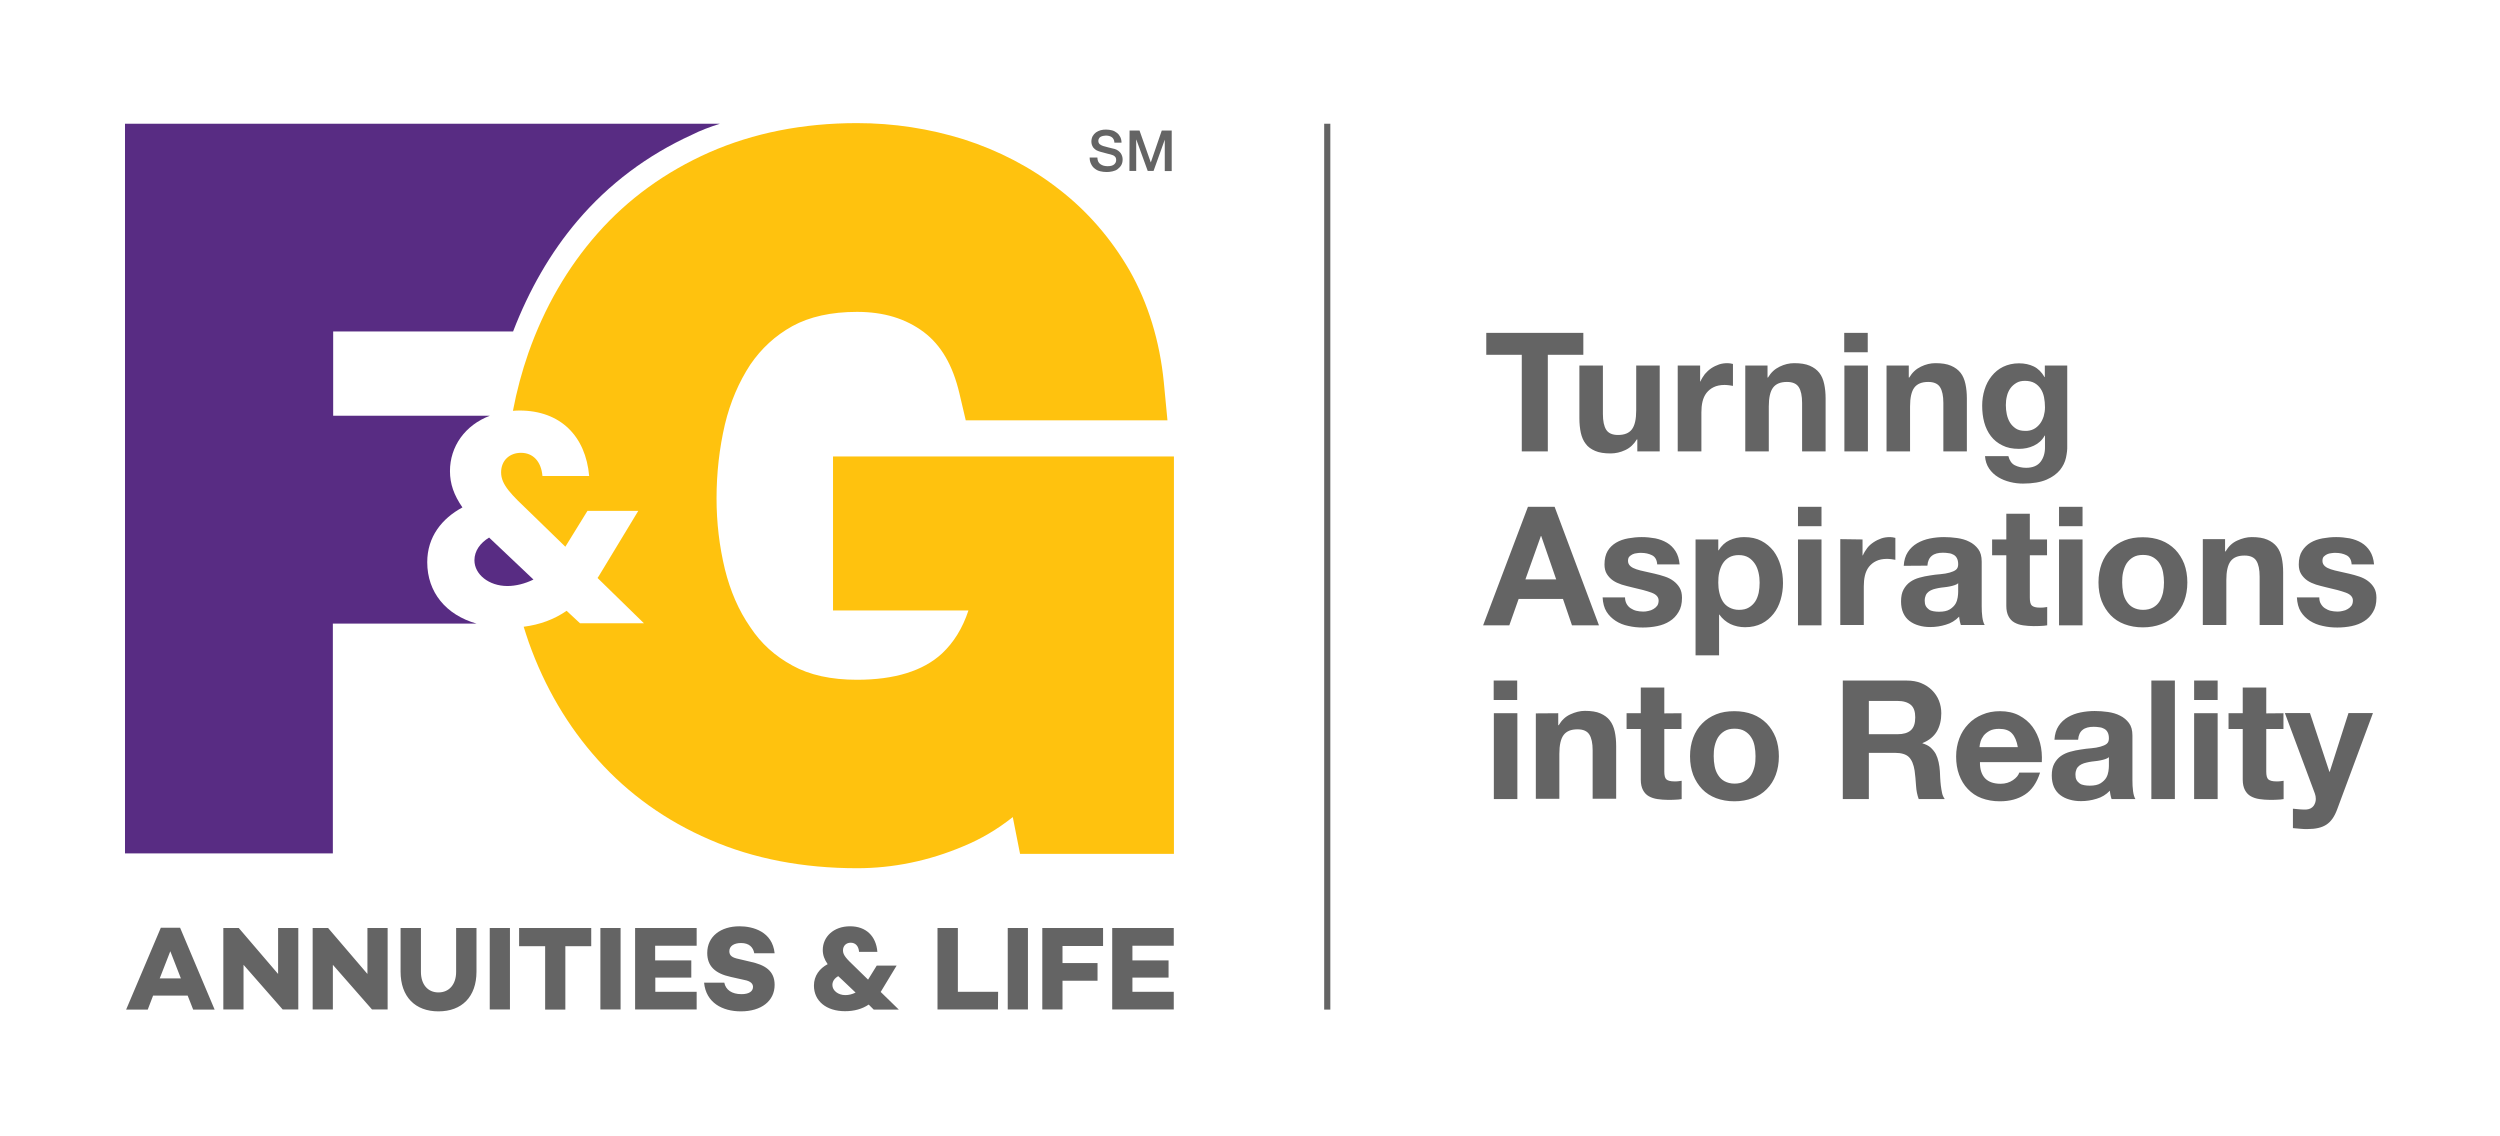 <svg xmlns="http://www.w3.org/2000/svg" viewBox="0 0 1584 720"><path d="m527.7 386.8h85.9c-3.7 11.2-9.3 20.3-16.8 27.3-11.9 11-30 16.6-53.8 16.6-16.4 0-30.1-3-40.9-9-11.2-6.1-19.9-14-26.7-24.3-7.4-10.6-12.7-23-16.1-36.7-3.5-14.5-5.3-29.5-5.3-44.9 0-16.1 1.8-31.9 5.3-46.9 3.4-14.2 8.9-26.9 16.1-37.9 7-10.2 15.7-18.3 26.7-24.4 10.8-5.9 24.5-9 40.9-9 16.9 0 30.8 4.2 42.3 12.8 11 8.3 18.4 21 22.6 38.9l4 17h127.8l-2.3-24.1c-2.6-26.3-10-50.2-21.7-70.8-11.7-20.3-26.9-37.8-45-51.7-17.7-13.8-37.9-24.3-60-31.4-21.8-6.8-44.5-10.3-67.7-10.3-34.4 0-65.7 6.3-93.5 18.5-27.8 12.3-51.7 29.6-70.9 51.4-19 21.5-33.7 47-43.8 75.7-4.1 11.8-7.4 24-9.8 36.7 1.3-.1 2.7-.2 4.1-.2 26.1 0 42 16.3 44.2 41.5h-29.6c-.8-9.3-6-14.7-13.6-14.7-7.2 0-12.6 4.8-12.6 12.4 0 7.9 6.4 14 19 26l21.7 21.1 14-22.7h32.2l-25 41.3-.8 1.2 29.4 28.7h-40.5l-8.5-7.9c-7.8 5.4-16.9 8.8-27.2 10.1 1 3.3 2.1 6.5 3.2 9.8 10.1 28.4 24.8 53.4 43.9 74.6 19.2 21.4 42.9 38.5 70.8 50.5 27.7 12.1 59.2 18.1 93.4 18.1 22.6 0 45.4-4.6 67.5-14 10.9-4.5 21.3-10.6 31.1-18.4l4.6 23.3h97.5v-251.8h-216v97.6z" fill="#ffc20e"></path><path d="m300.6 355c0 8.9 9.1 16.3 20.9 16.3 5.2 0 11-1.4 16.5-4.1l-20.7-19.6-7.4-7c-5.6 3.4-9.3 8.4-9.3 14.4m155.5-276.6h-376.9v462.3h131.7v-145.6h72.5 14.1 4.4c-19.3-5.5-31.2-19.8-31.2-38.9 0-16.1 9.3-27.7 22.3-34.7-5.4-7.8-7.9-14.9-7.9-23 0-15.6 9.5-29.1 25.3-35.1h-19.3-14.1-65.9v-53.4h114c10.1-26.2 23.6-49.9 40.8-70.1 19.8-23.3 44.2-41.6 72.5-54.5 5.5-2.8 11.5-5 17.7-7" fill="#582c83"></path><path d="m717.5 599.2h26.2v-11.2h-39v51.6h39v-11.2h-26.2v-9h22.9v-10.9h-22.9zm-44.3.2h25.7v-11.4h-38.5v51.6h12.8v-18.2h22.2v-11.2h-22.2zm-21.9-11.4h-12.8v51.6h12.8zm-18.9 40.4h-25.5v-40.4h-12.9v51.6h38.3zm-96.8 2.1c-4.6 0-8.2-2.9-8.2-6.4 0-2.4 1.4-4.3 3.7-5.6l2.9 2.7 8.1 7.7c-2.2 1.1-4.4 1.6-6.5 1.6m18 9.2h15.9l-11.5-11.2.3-.5 9.8-16.2h-12.6l-5.5 8.9-8.5-8.3c-4.9-4.7-7.4-7.1-7.4-10.2 0-3 2.1-4.9 4.9-4.9 3 0 5 2.1 5.3 5.8h11.6c-.8-9.9-7.1-16.2-17.3-16.2-10.6 0-17.3 6.8-17.3 15 0 3.2 1 6 3.1 9-5.1 2.7-8.7 7.3-8.7 13.6 0 9.7 7.8 16.2 19.7 16.2 5.8 0 10.9-1.4 15-4.2zm-85-52.8c-12.1 0-20.5 6.5-20.5 16.9 0 8.2 4.8 13 15 15.2l8.5 1.9c4.4.8 5.5 2.7 5.5 4.4 0 2.8-2.5 4.6-7.3 4.6-6.1 0-10-2.7-10.9-7.3h-12.8c1.2 12.8 11.7 18.2 23.3 18.2 12.9 0 21.4-6.5 21.4-16.8 0-8.9-6.1-12.7-15.6-14.7l-7.2-1.7c-3.9-.8-5.9-2-5.9-4.9 0-3.3 3-5.2 7.4-5.2 5.2 0 7.7 2.7 8.4 6.5h12.9c-1.4-13.8-13.8-17.1-22.2-17.1m-53.4 12.3h26.2v-11.2h-39v51.6h39v-11.2h-26.2v-9h22.8v-10.9h-22.9v-9.3zm-22-11.2h-12.8v51.6h12.8zm-18.6 11.5v-11.5h-45.7v11.5h16.5v40.2h12.8v-40.2zm-51.5-11.5h-12.8v51.6h12.8zm-21.1 0h-13v27.8c0 7.9-4.4 13-11.2 13s-11.1-5.1-11.1-13v-27.8h-12.9v27.6c0 16 9.3 25.2 24 25.2 14.8 0 24.1-9.2 24.1-25.2v-27.6zm-56.4 0h-12.8v29.1l-24.9-29.1h-9.8v51.6h12.8v-28.3l24.8 28.3h9.9zm-56.6 0h-12.8v29.1l-24.9-29.1h-9.8v51.6h12.8v-28.3l24.8 28.3h9.9zm-74.4 31.9h-13.4l6.7-17.2zm4.3 10.9 3.5 8.9h13.6l-21.9-51.9h-12.2l-22 51.9h13.7l3.4-8.9zm724 8.9h-3.9v-561.3h3.9zm98.8-414.9v-13.9h61.5v13.9h-22.5v61.2h-16.5v-61.2zm95.7 61.2v-7.6h-.3c-1.9 3.1-4.3 5.4-7.4 6.8-3 1.4-6.1 2.1-9.2 2.1-4 0-7.3-.5-9.8-1.6s-4.6-2.5-6-4.5c-1.5-1.9-2.5-4.3-3.1-7-.6-2.8-.9-5.8-.9-9.2v-33.4h14.9v30.7c0 4.5.7 7.8 2.1 10s3.9 3.3 7.5 3.3c4.1 0 7-1.2 8.8-3.6s2.7-6.4 2.7-11.9v-28.5h14.9v54.4zm39.8-54.4v10.1h.2c.7-1.7 1.7-3.2 2.8-4.7 1.2-1.4 2.6-2.7 4.1-3.7s3.2-1.8 4.9-2.4c1.8-.6 3.6-.8 5.5-.8 1 0 2.1.2 3.3.5v13.9c-.7-.1-1.5-.3-2.5-.4s-1.9-.2-2.8-.2c-2.7 0-5.1.5-6.9 1.4-1.9.9-3.4 2.2-4.6 3.7-1.2 1.6-2 3.4-2.5 5.5s-.7 4.4-.7 6.8v24.7h-15v-54.4zm42.7 0v7.6h.3c1.9-3.2 4.3-5.4 7.4-6.9s6.1-2.2 9.2-2.2c4 0 7.3.5 9.8 1.6 2.6 1.1 4.6 2.6 6.1 4.5s2.5 4.3 3.1 7.1.9 5.8.9 9.2v33.5h-14.9v-30.7c0-4.5-.7-7.8-2.1-10s-3.9-3.3-7.5-3.3c-4.1 0-7 1.2-8.8 3.6s-2.7 6.4-2.7 11.9v28.5h-14.9v-54.4zm48.6-8.4v-12.3h14.9v12.3zm15 8.4v54.4h-14.9v-54.4zm25.9 0v7.6h.3c1.9-3.2 4.3-5.4 7.4-6.9s6.1-2.2 9.2-2.2c4 0 7.3.5 9.8 1.6 2.6 1.1 4.6 2.6 6.1 4.5s2.5 4.3 3.1 7.1.9 5.8.9 9.2v33.5h-14.9v-30.7c0-4.5-.7-7.8-2.1-10s-3.9-3.3-7.5-3.3c-4.1 0-7 1.2-8.8 3.6s-2.7 6.4-2.7 11.9v28.5h-14.9v-54.4zm99.6 58.4c-.6 2.8-1.9 5.4-3.8 7.8-2 2.4-4.8 4.5-8.5 6.1s-8.7 2.5-14.9 2.5c-2.7 0-5.4-.3-8.2-1s-5.3-1.7-7.6-3.1-4.2-3.2-5.7-5.4-2.4-4.9-2.6-7.9h14.8c.7 2.8 2.1 4.8 4.1 5.8s4.4 1.6 7.1 1.6c4.2 0 7.3-1.3 9.2-3.8s2.9-5.7 2.8-9.6v-7h-.2c-1.6 2.9-3.9 5-6.9 6.4s-6.1 2-9.4 2c-4.1 0-7.6-.7-10.5-2.2-2.9-1.4-5.4-3.4-7.3-5.9s-3.3-5.4-4.2-8.7-1.3-6.9-1.3-10.6c0-3.5.5-6.9 1.5-10.1 1-3.3 2.5-6.1 4.5-8.6s4.4-4.5 7.3-5.9 6.3-2.2 10-2.2c3.6 0 6.7.7 9.4 2s5 3.6 6.8 6.7h.2v-7.3h14.2v50.9c.1 2.2-.2 4.7-.8 7.5zm-20.5-18.1c1.6-.8 2.9-2 4-3.4s1.8-3 2.4-4.8c.5-1.8.8-3.7.8-5.6 0-2.2-.2-4.4-.6-6.4s-1.1-3.8-2.1-5.3-2.3-2.8-3.9-3.7-3.7-1.4-6.1-1.4c-2.1 0-3.9.4-5.4 1.3s-2.8 2-3.8 3.4-1.8 3.1-2.2 4.9c-.5 1.9-.7 3.8-.7 5.8s.2 3.9.6 5.8 1.1 3.7 2 5.2 2.2 2.8 3.7 3.8 3.5 1.5 5.8 1.5c2.1.1 3.9-.3 5.5-1.1zm-303.5 49.2 28.1 75.1h-17.1l-5.7-16.7h-28.1l-5.9 16.7h-16.6l28.4-75.1zm1 46-9.5-27.5h-.2l-9.8 27.5zm44.6 15.5c.7 1.2 1.5 2.1 2.6 2.8s2.3 1.3 3.6 1.6 2.8.5 4.3.5c1.1 0 2.2-.1 3.3-.4 1.2-.2 2.2-.6 3.2-1.2.9-.5 1.7-1.2 2.4-2.1.6-.9.9-2 .9-3.3 0-2.2-1.5-3.9-4.5-5s-7.1-2.2-12.5-3.4c-2.2-.5-4.3-1.1-6.4-1.7-2.1-.7-3.9-1.5-5.5-2.6s-2.9-2.5-3.9-4.1-1.5-3.7-1.5-6c0-3.5.7-6.4 2-8.6s3.2-4 5.4-5.3 4.8-2.2 7.6-2.7 5.7-.8 8.6-.8 5.8.3 8.6.8c2.8.6 5.2 1.5 7.4 2.8s4 3.1 5.4 5.3 2.3 5 2.6 8.4h-14.2c-.2-2.9-1.3-4.8-3.3-5.8s-4.3-1.5-6.9-1.5c-.8 0-1.8 0-2.7.2-1 .1-1.9.3-2.7.7s-1.5.9-2.1 1.5c-.6.7-.8 1.6-.8 2.7 0 1.3.5 2.4 1.5 3.3s2.3 1.5 3.8 2 3.4 1 5.4 1.4 4.1.9 6.2 1.4c2.2.5 4.3 1.1 6.4 1.8s3.9 1.6 5.5 2.8 2.9 2.6 3.9 4.3 1.5 3.8 1.5 6.4c0 3.6-.7 6.6-2.2 9-1.4 2.4-3.3 4.4-5.6 5.8-2.3 1.5-5 2.5-7.9 3.1s-6 .9-9.1.9c-3.2 0-6.2-.3-9.2-1-3-.6-5.7-1.7-8-3.2s-4.3-3.4-5.8-5.8-2.3-5.5-2.5-9.1h14.2c0 1.6.4 3 1 4.1zm58.1-40.8v6.9h.2c1.8-2.9 4.1-5.1 6.9-6.4s5.9-2 9.2-2c4.3 0 8 .8 11 2.4 3.1 1.6 5.6 3.8 7.7 6.4 2 2.7 3.5 5.8 4.5 9.3s1.5 7.2 1.5 11.1c0 3.6-.5 7.1-1.5 10.5s-2.5 6.4-4.5 8.9-4.5 4.7-7.5 6.2-6.5 2.3-10.5 2.3c-3.4 0-6.5-.7-9.3-2-2.8-1.4-5.2-3.4-7-6h-.2v25.8h-14.9v-73.4zm19.4 43.1c1.7-1 3-2.3 4-3.8s1.7-3.4 2.2-5.5c.4-2.1.6-4.2.6-6.4s-.2-4.3-.7-6.4-1.2-4-2.3-5.6-2.4-3-4.1-4-3.7-1.5-6.1-1.5-4.5.5-6.2 1.5-3 2.3-4 3.9-1.7 3.5-2.2 5.6-.6 4.3-.6 6.5.2 4.3.7 6.4 1.2 3.9 2.2 5.5 2.4 2.9 4.1 3.8 3.7 1.5 6.1 1.5c2.6 0 4.7-.5 6.3-1.5zm31.1-51.5v-12.3h14.9v12.3zm14.9 8.4v54.4h-14.9v-54.4zm26 0v10.1h.2c.7-1.7 1.7-3.2 2.8-4.7s2.6-2.7 4.1-3.7 3.2-1.8 4.9-2.4c1.8-.6 3.6-.8 5.5-.8 1 0 2.1.2 3.3.5v13.9c-.7-.1-1.5-.3-2.5-.4s-1.9-.2-2.8-.2c-2.7 0-5.1.5-6.9 1.4-1.9.9-3.4 2.2-4.6 3.7-1.2 1.6-2 3.4-2.5 5.5s-.7 4.4-.7 6.8v24.5h-14.9v-54.4zm26.1 16.7c.2-3.5 1.1-6.4 2.6-8.7s3.5-4.2 5.9-5.6 5.1-2.4 8-3c3-.6 6-.9 9-.9 2.7 0 5.5.2 8.3.6s5.4 1.1 7.7 2.3c2.3 1.1 4.2 2.7 5.7 4.7s2.2 4.6 2.2 7.9v28.2c0 2.5.1 4.8.4 7s.8 3.9 1.5 5h-15.1c-.3-.8-.5-1.7-.7-2.6s-.3-1.8-.4-2.7c-2.4 2.5-5.2 4.2-8.4 5.1-3.2 1-6.5 1.5-9.9 1.5-2.6 0-5-.3-7.3-1-2.2-.6-4.2-1.6-5.9-2.9s-3-3-3.9-5-1.4-4.5-1.4-7.3c0-3.1.5-5.6 1.6-7.6s2.5-3.6 4.2-4.8 3.7-2.1 5.9-2.7 4.4-1.1 6.7-1.4c2.2-.4 4.4-.6 6.6-.8s4.1-.5 5.8-1 3-1 4-1.8 1.4-2 1.4-3.5c0-1.6-.3-2.9-.8-3.8-.5-1-1.2-1.7-2.1-2.2s-1.9-.9-3.1-1c-1.2-.2-2.4-.3-3.7-.3-2.9 0-5.3.6-6.9 1.9-1.7 1.3-2.7 3.4-2.9 6.3zm34.5 11c-.6.6-1.4 1-2.4 1.3-.9.3-2 .6-3.1.8s-2.2.4-3.4.5-2.4.3-3.6.5c-1.1.2-2.2.5-3.3.8-1.1.4-2 .8-2.8 1.4s-1.5 1.4-1.9 2.3-.7 2.1-.7 3.5c0 1.3.2 2.5.7 3.4s1.2 1.6 2 2.2 1.8.9 2.9 1.1 2.3.3 3.5.3c2.9 0 5.2-.5 6.8-1.5s2.8-2.2 3.6-3.5c.8-1.4 1.2-2.8 1.4-4.1.2-1.4.3-2.5.3-3.4zm56.3-27.7v10h-10.9v26.9c0 2.5.4 4.2 1.3 5s2.5 1.3 5.1 1.3c.8 0 1.7 0 2.4-.1.8-.1 1.5-.2 2.2-.3v11.6c-1.3.2-2.7.4-4.2.4-1.5.1-3.1.1-4.5.1-2.3 0-4.5-.2-6.6-.5s-3.9-.9-5.5-1.8-2.8-2.2-3.7-3.9-1.4-3.9-1.4-6.6v-32.1h-9v-10h9v-16.3h14.9v16.3zm7.6-8.4v-12.3h14.9v12.3zm14.9 8.4v54.4h-14.9v-54.4zm12.1 15.4c1.3-3.5 3.2-6.5 5.7-9 2.4-2.5 5.4-4.4 8.8-5.8s7.3-2 11.6-2 8.2.7 11.6 2 6.4 3.3 8.9 5.8c2.4 2.5 4.3 5.5 5.7 9 1.3 3.5 2 7.5 2 11.8 0 4.4-.7 8.3-2 11.8s-3.2 6.5-5.7 9c-2.4 2.5-5.4 4.4-8.9 5.7s-7.3 2-11.6 2-8.1-.7-11.6-2-6.4-3.2-8.8-5.7-4.3-5.5-5.7-9c-1.3-3.5-2-7.4-2-11.8 0-4.3.7-8.3 2-11.8zm13.6 18.2c.4 2.1 1.1 3.9 2.2 5.6 1 1.6 2.4 3 4.1 3.9s3.8 1.5 6.3 1.5 4.6-.5 6.4-1.5 3.1-2.3 4.1-3.9 1.7-3.5 2.2-5.6c.4-2.1.6-4.2.6-6.4s-.2-4.3-.6-6.4-1.1-4-2.2-5.6c-1-1.6-2.4-2.9-4.1-3.9s-3.8-1.5-6.4-1.5-4.6.5-6.3 1.5-3 2.3-4.1 3.9c-1 1.6-1.7 3.5-2.2 5.6s-.6 4.2-.6 6.4.2 4.3.6 6.4zm64.6-33.6v7.6h.3c1.9-3.2 4.3-5.5 7.4-6.9s6.1-2.2 9.2-2.2c4 0 7.3.5 9.8 1.6 2.6 1.1 4.6 2.6 6.1 4.5s2.5 4.3 3.1 7c.6 2.8.9 5.8.9 9.2v33.4h-14.9v-30.7c0-4.5-.7-7.8-2.1-10s-3.9-3.3-7.5-3.3c-4.1 0-7 1.2-8.8 3.6s-2.7 6.4-2.7 11.9v28.5h-14.9v-54.4h14.1zm60.7 40.8c.7 1.2 1.5 2.1 2.6 2.8s2.3 1.3 3.6 1.6 2.8.5 4.3.5c1.1 0 2.2-.1 3.3-.4 1.2-.2 2.2-.6 3.2-1.2.9-.5 1.7-1.2 2.4-2.1.6-.9.9-2 .9-3.3 0-2.2-1.5-3.9-4.5-5s-7.1-2.2-12.5-3.4c-2.2-.5-4.3-1.1-6.4-1.7-2.1-.7-3.9-1.5-5.5-2.6s-2.9-2.5-3.9-4.1-1.5-3.7-1.5-6c0-3.5.7-6.4 2.1-8.6s3.2-4 5.4-5.3 4.8-2.2 7.6-2.7 5.7-.8 8.6-.8 5.8.3 8.6.8c2.8.6 5.2 1.5 7.4 2.8s4 3.1 5.4 5.3 2.3 5 2.6 8.4h-14.2c-.2-2.9-1.3-4.8-3.3-5.8s-4.3-1.5-6.9-1.5c-.8 0-1.8 0-2.7.2-1 .1-1.9.3-2.7.7s-1.5.9-2.1 1.5c-.6.7-.8 1.6-.8 2.7 0 1.3.5 2.4 1.5 3.3s2.3 1.5 3.8 2 3.4 1 5.4 1.4 4.1.9 6.2 1.4c2.2.5 4.3 1.1 6.4 1.8s3.9 1.6 5.5 2.8 2.9 2.6 3.9 4.3 1.5 3.8 1.5 6.4c0 3.6-.7 6.6-2.2 9-1.4 2.4-3.3 4.4-5.6 5.8-2.3 1.5-5 2.5-7.9 3.1s-6 .9-9.1.9c-3.2 0-6.2-.3-9.2-1-3-.6-5.7-1.7-8.1-3.2-2.3-1.5-4.3-3.4-5.8-5.8s-2.3-5.5-2.5-9.1h14.2c0 1.6.3 3 1 4.1zm-524.1 60.9v-12.3h14.9v12.3zm15 8.4v54.4h-14.9v-54.4zm25.9 0v7.6h.3c1.9-3.2 4.3-5.5 7.4-6.9s6.1-2.2 9.2-2.2c4 0 7.3.5 9.8 1.6s4.6 2.6 6 4.5c1.5 1.9 2.5 4.3 3.1 7 .6 2.8.9 5.8.9 9.2v33.4h-14.9v-30.7c0-4.5-.7-7.8-2.1-10s-3.9-3.3-7.5-3.3c-4.1 0-7 1.2-8.8 3.6s-2.7 6.4-2.7 11.9v28.5h-14.9v-54.1zm78.1 0v10h-10.9v26.9c0 2.5.4 4.2 1.3 5s2.5 1.3 5.1 1.3c.8 0 1.7 0 2.4-.1.8-.1 1.5-.2 2.2-.3v11.6c-1.3.2-2.7.4-4.2.4-1.5.1-3.1.1-4.5.1-2.3 0-4.5-.2-6.6-.5s-3.9-.9-5.5-1.8-2.8-2.2-3.7-3.9-1.4-3.9-1.4-6.6v-32.1h-9v-10h9v-16.3h14.9v16.4zm7.4 15.5c1.3-3.5 3.2-6.5 5.7-9 2.4-2.5 5.4-4.4 8.8-5.8s7.3-2 11.6-2 8.2.7 11.6 2 6.4 3.3 8.9 5.8c2.4 2.5 4.3 5.5 5.7 9 1.3 3.5 2 7.5 2 11.8 0 4.4-.7 8.3-2 11.8s-3.2 6.5-5.7 9c-2.4 2.5-5.4 4.4-8.9 5.7s-7.3 2-11.6 2-8.1-.7-11.6-2c-3.4-1.3-6.4-3.2-8.8-5.7s-4.3-5.5-5.7-9c-1.3-3.5-2-7.4-2-11.8s.7-8.3 2-11.8zm13.6 18.1c.4 2.1 1.1 3.9 2.2 5.6 1 1.6 2.4 3 4.1 3.9s3.8 1.5 6.3 1.5 4.6-.5 6.4-1.5 3.1-2.3 4.1-3.9 1.7-3.5 2.2-5.6.6-4.2.6-6.4-.2-4.3-.6-6.4-1.1-4-2.2-5.6c-1-1.6-2.4-2.9-4.1-3.9s-3.8-1.5-6.4-1.5-4.6.5-6.3 1.5-3 2.3-4.1 3.9c-1 1.6-1.7 3.5-2.2 5.6s-.6 4.2-.6 6.4c0 2.3.2 4.4.6 6.4zm121.7-54.3c3.4 0 6.4.5 9.1 1.6s5 2.6 6.9 4.5 3.4 4.1 4.4 6.6 1.5 5.2 1.5 8c0 4.4-.9 8.2-2.8 11.5-1.9 3.2-4.9 5.7-9.1 7.4v.2c2 .6 3.7 1.4 5.1 2.6 1.3 1.2 2.4 2.5 3.3 4.1.8 1.6 1.4 3.3 1.8 5.2s.7 3.8.8 5.7c.1 1.2.1 2.6.2 4.2s.2 3.3.4 4.9.5 3.3.8 4.8 1 2.8 1.7 3.8h-16.5c-.9-2.4-1.5-5.2-1.7-8.5s-.5-6.5-.9-9.5c-.6-3.9-1.8-6.8-3.6-8.6s-4.8-2.7-8.9-2.7h-16.5v29.3h-16.5v-75.1zm-5.9 34c3.8 0 6.6-.8 8.5-2.5s2.8-4.4 2.8-8.2c0-3.6-.9-6.3-2.8-7.9s-4.7-2.5-8.5-2.5h-18.1v21.1zm55.7 28.1c2.2 2.2 5.5 3.3 9.7 3.3 3 0 5.6-.8 7.8-2.3s3.5-3.1 4-4.8h13.2c-2.1 6.5-5.3 11.2-9.7 14-4.3 2.8-9.6 4.2-15.8 4.2-4.3 0-8.1-.7-11.6-2s-6.3-3.3-8.7-5.8-4.2-5.5-5.5-9-1.9-7.4-1.9-11.6c0-4.1.7-7.9 2-11.4s3.2-6.5 5.7-9.1c2.4-2.6 5.4-4.6 8.8-6 3.4-1.5 7.2-2.2 11.3-2.2 4.6 0 8.7.9 12.1 2.7s6.3 4.2 8.5 7.2 3.8 6.5 4.8 10.3 1.3 7.9 1.1 12.1h-39.2c-.1 4.7 1.2 8.2 3.4 10.4zm16.9-28.6c-1.8-2-4.5-2.9-8.2-2.9-2.4 0-4.4.4-5.9 1.2s-2.8 1.8-3.8 3c-.9 1.2-1.6 2.5-2 3.8s-.6 2.5-.7 3.6h24.3c-.7-3.9-1.9-6.8-3.7-8.7zm26.9 4c.2-3.5 1.1-6.4 2.6-8.7s3.5-4.2 5.9-5.6 5.1-2.4 8-3c3-.6 6-.9 9-.9 2.7 0 5.5.2 8.3.6s5.4 1.1 7.7 2.3c2.3 1.1 4.2 2.7 5.7 4.7s2.2 4.6 2.2 7.9v28.3c0 2.5.1 4.8.4 7s.8 3.9 1.5 5h-15.1c-.3-.8-.5-1.7-.7-2.6s-.3-1.8-.4-2.7c-2.4 2.5-5.2 4.2-8.4 5.1-3.2 1-6.5 1.5-9.9 1.5-2.6 0-5-.3-7.3-1-2.2-.6-4.2-1.6-5.9-2.9s-3-3-3.9-5-1.4-4.5-1.4-7.3c0-3.1.5-5.6 1.6-7.6s2.5-3.6 4.2-4.8 3.7-2.1 5.9-2.7 4.4-1.1 6.7-1.4c2.2-.4 4.4-.6 6.6-.8s4.1-.5 5.8-1 3-1 4-1.8 1.4-2 1.4-3.5c0-1.6-.3-2.9-.8-3.8-.5-1-1.2-1.7-2.1-2.2s-1.9-.9-3.1-1c-1.2-.2-2.4-.3-3.7-.3-2.9 0-5.3.6-6.9 1.9-1.7 1.3-2.7 3.4-2.9 6.3zm34.5 11c-.6.6-1.4 1-2.4 1.3-.9.3-2 .6-3.1.8s-2.2.4-3.4.5-2.4.3-3.6.5c-1.1.2-2.2.5-3.3.8-1.1.4-2 .8-2.8 1.4s-1.5 1.4-1.9 2.3-.7 2.1-.7 3.5c0 1.3.2 2.5.7 3.4s1.2 1.6 2 2.2 1.8.9 2.9 1.1 2.3.3 3.5.3c2.9 0 5.2-.5 6.8-1.5s2.8-2.2 3.6-3.5c.8-1.4 1.2-2.8 1.4-4.1.2-1.4.3-2.5.3-3.4zm41.8-48.5v75.1h-14.9v-75.1zm12.2 12.3v-12.3h14.9v12.3zm14.9 8.4v54.4h-14.9v-54.4zm41.7 0v10h-10.9v26.9c0 2.5.4 4.2 1.3 5s2.5 1.3 5.1 1.3c.8 0 1.7 0 2.4-.1.8-.1 1.5-.2 2.2-.3v11.6c-1.3.2-2.7.4-4.2.4-1.5.1-3.1.1-4.5.1-2.3 0-4.5-.2-6.6-.5s-3.9-.9-5.5-1.8-2.8-2.2-3.7-3.9-1.4-3.9-1.4-6.6v-32.1h-9v-10h9v-16.3h14.9v16.4zm27.2 70.6c-2.9 1.9-6.9 2.8-12 2.8-1.5 0-3.1 0-4.6-.2-1.5-.1-3-.2-4.6-.4v-12.3c1.4.1 2.8.3 4.3.4s2.9.2 4.4.1c2-.2 3.4-1 4.4-2.3.9-1.3 1.4-2.8 1.4-4.4 0-1.2-.2-2.3-.6-3.4l-19-51h15.9l12.3 37.2h.2l11.9-37.2h15.5l-22.7 61.1c-1.7 4.6-3.9 7.7-6.8 9.6zm-778.7-422.7c0 1 .2 1.8.5 2.5s.8 1.3 1.4 1.7 1.3.8 2.1 1 1.6.3 2.5.3c1 0 1.8-.1 2.5-.3s1.3-.5 1.7-.9.7-.8.9-1.2c.2-.5.3-.9.3-1.4 0-1-.2-1.7-.7-2.2-.4-.5-.9-.8-1.5-1-.9-.3-2-.7-3.2-.9-1.2-.3-2.7-.7-4.5-1.2-1.1-.3-2-.7-2.8-1.1-.7-.5-1.3-1-1.8-1.6-.4-.6-.7-1.2-.9-1.8-.2-.7-.3-1.3-.3-2 0-1.3.3-2.4.8-3.4.5-.9 1.2-1.7 2.1-2.4.9-.6 1.9-1.1 3-1.4s2.3-.4 3.4-.4c1.3 0 2.6.2 3.8.5s2.2.9 3.1 1.6 1.6 1.6 2.1 2.6.8 2.2.8 3.6h-4.5c-.1-1.7-.7-2.8-1.7-3.5s-2.3-1-3.8-1c-.5 0-1.1.1-1.6.2s-1.1.3-1.5.5c-.5.2-.8.6-1.1 1s-.5 1-.5 1.6c0 .9.3 1.6.8 2.1.6.5 1.3.9 2.2 1.2.1 0 .5.1 1.1.3.7.2 1.4.4 2.2.6s1.6.4 2.4.6 1.3.3 1.7.4c.8.3 1.6.6 2.2 1.1s1.2 1 1.6 1.6.7 1.2.9 1.9.3 1.3.3 2c0 1.4-.3 2.7-.9 3.7s-1.4 1.8-2.3 2.5-2 1.1-3.3 1.4c-1.2.3-2.5.4-3.7.4-1.5 0-2.8-.2-4.1-.5s-2.4-.9-3.4-1.7c-1-.7-1.7-1.7-2.3-2.9s-.9-2.5-.9-4.1zm20.4-17.1h6.3l7.1 20.1h.1l6.9-20.1h6.3v25.7h-4.4v-19.9l-7.1 19.8h-3.7l-7.2-19.8h-.1v19.8h-4.3z" fill="#646464"></path></svg>